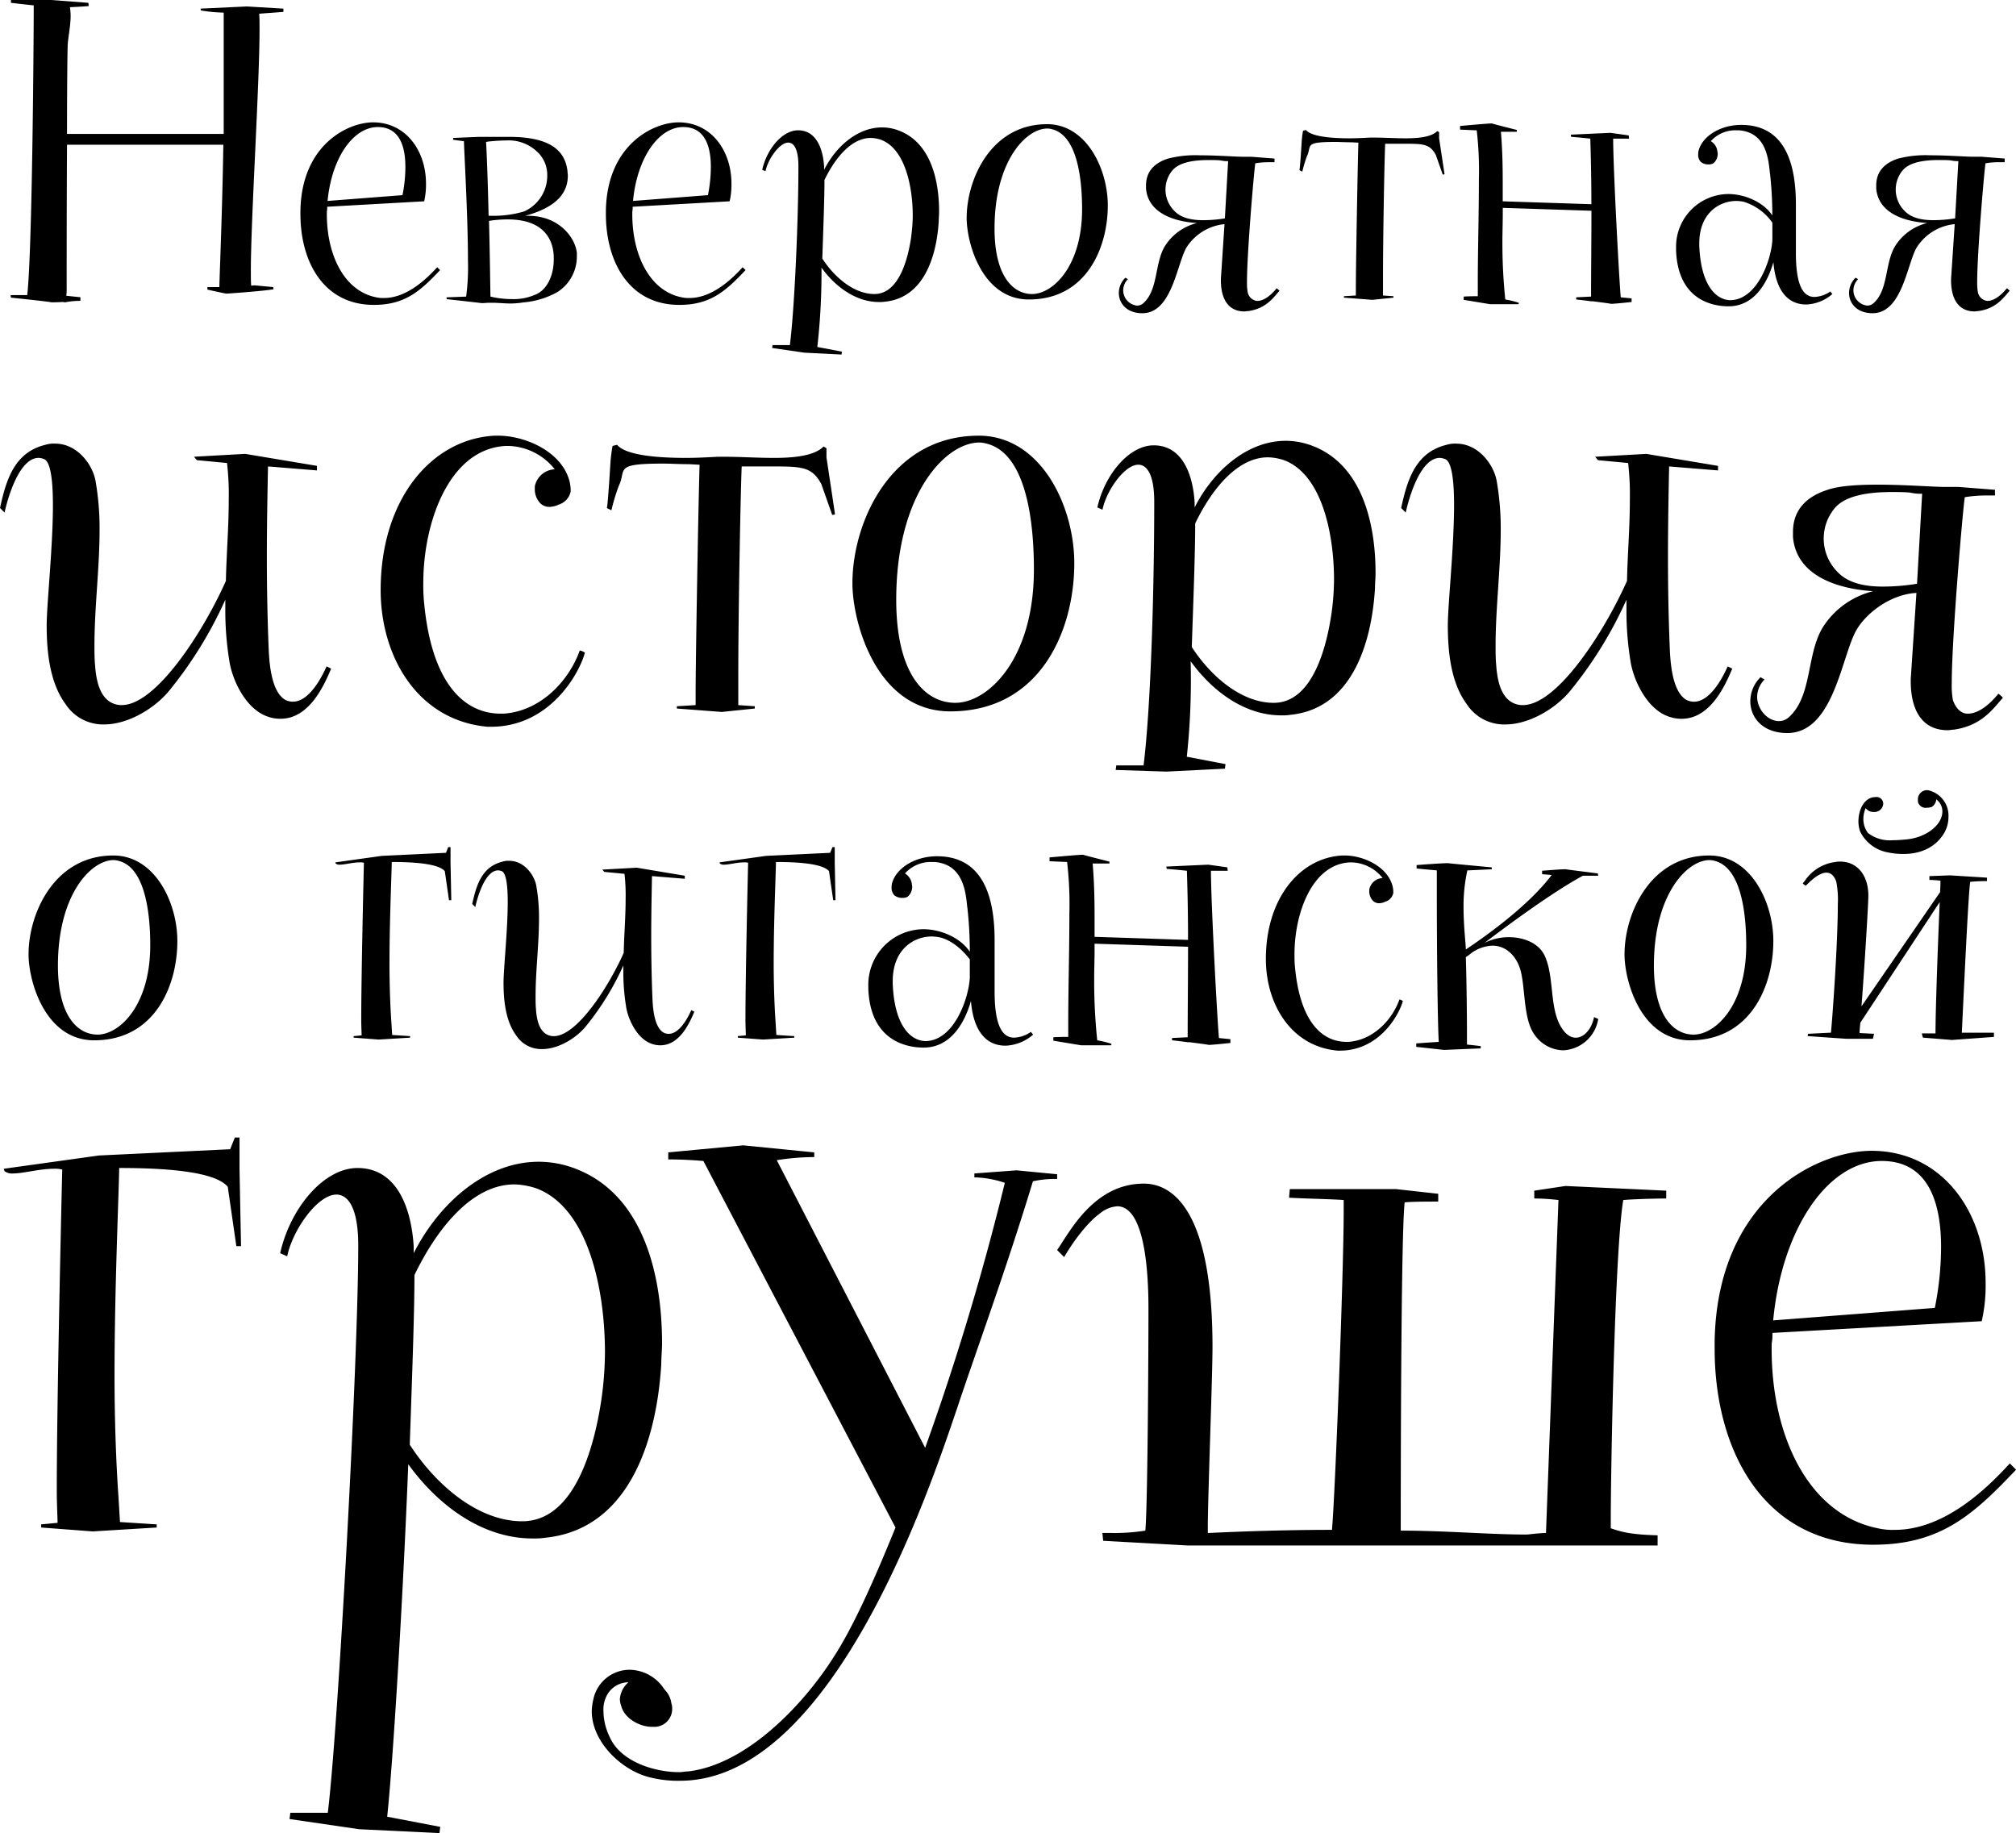 <?xml version="1.0" encoding="UTF-8"?> <svg xmlns="http://www.w3.org/2000/svg" id="_2" data-name="2" width="387.375" height="352.219" viewBox="0 0 387.375 352.219">  <defs> <style> .cls-1 { fill-rule: evenodd; } </style> </defs> <path id="Невероятная" class="cls-1" d="M571.927,313.7l-0.626.069c-0.069-.626-0.069-1.67-0.069-2.922,0-9.812,1.669-35.839,1.669-46.208,0-1.322,0-2.366-.07-3.131,1.947-.14,4.659-0.348,4.659-0.348v-0.627l-7.023-.417-8.9.417,0.069,0.348a29.151,29.151,0,0,0,4.381.418v23.312H535.909c0-8.281.07-16.075,0.139-17.258,0.139-1.67.556-3.619,0.556-5.5a11.362,11.362,0,0,0-.139-1.6c1.808-.07,3.616-0.209,3.616-0.209l-0.069-.626-7.3-.557h-7.579v0.557s2.294,0.278,4.38.487c0,6.472-.278,47.391-1.251,55.672h-3.2l0.07,0.487s7.37,0.765,7.787.9c0.209,0,1.113,0,2.156-.07l0.486,0.07a13.833,13.833,0,0,1,2.921-.279v-0.7l-2.712-.278a9.289,9.289,0,0,0,.07-1.461v-2.506c0-.974,0-13.5.069-25.052h30.038c-0.208,13.152-.7,24.148-0.765,27.349h-2.294v0.487s3.129,0.7,3.616.765c0.347,0,7.161-.487,9.108-0.835a0.887,0.887,0,0,1-.069-0.417Zm35.114-3.48c-1.6,1.74-5.563,5.915-10.222,5.915a5.964,5.964,0,0,1-1.529-.139c-6.189-1.252-9.457-8.211-9.457-15.936v-0.487a4.566,4.566,0,0,0,.07-0.974l18.634-1.044a14.157,14.157,0,0,0,.348-3.41c0-6.333-3.894-11.761-10.152-11.761-4.936,0-13.767,4.385-13.976,16.98v0.627c0,9.186,4.45,17.467,14.115,17.467,5.98,0,8.9-2.645,12.725-6.681Zm-11.4-26.931c4.1,0,5.285,3.619,5.285,7.655a27.678,27.678,0,0,1-.556,5.428l-14.394,1.113C586.737,289.341,590.84,283.287,595.637,283.287Zm38.243,24.287c-0.209-2.784-3.2-7.237-9.387-7.237h-0.557c6.467-1.74,8.2-4.732,8.2-7.725,0-.278-0.069-0.626-0.069-0.9-0.487-3.9-3.268-6.542-11.265-6.542h-5.632c-0.069,0-.139,0-5.076.209v0.348s0.974,0.139,2.086.278c0,1.6.765,14.266,0.765,22.9a42.964,42.964,0,0,1-.347,6.959l-3.755.139v0.348s6.327,0.7,6.744.766c0.557,0,.974-0.07,1.391-0.07h0.556c1.252,0,2.364.139,3.616,0.139a15.7,15.7,0,0,0,2.434-.208,15.959,15.959,0,0,0,6.6-2.019,8.094,8.094,0,0,0,3.686-6.959v-0.417Zm-7.649-19.555a6.015,6.015,0,0,1,1.947,4.593,7.5,7.5,0,0,1-4.45,6.89,20.652,20.652,0,0,1-6.258.835h-0.556c-0.139-6.055-.348-11.9-0.487-14.2,0.139,0,.348-0.069.487-0.069a33.012,33.012,0,0,1,3.476-.209A7.869,7.869,0,0,1,626.231,288.019Zm3.2,20.738c0,2.714-1.043,5.428-3.129,6.541a10.359,10.359,0,0,1-4.936,1.044,17.509,17.509,0,0,1-4.1-.487c-0.069-4.245-.139-9.534-0.278-14.544a23.385,23.385,0,0,1,3.616-.278c8.413,0,8.83,5.706,8.83,7.446v0.278Zm36.3,1.461c-1.6,1.74-5.563,5.915-10.221,5.915a5.967,5.967,0,0,1-1.53-.139c-6.189-1.252-9.457-8.211-9.457-15.936v-0.487a4.566,4.566,0,0,0,.07-0.974l18.635-1.044a14.206,14.206,0,0,0,.347-3.41c0-6.333-3.894-11.761-10.151-11.761-4.937,0-13.768,4.385-13.977,16.98v0.627c0,9.186,4.451,17.467,14.116,17.467,5.979,0,8.9-2.645,12.724-6.681Zm-11.4-26.931c4.1,0,5.285,3.619,5.285,7.655a27.678,27.678,0,0,1-.556,5.428l-14.394,1.113C645.421,289.341,649.524,283.287,654.321,283.287Zm41.65,0.766a9.11,9.11,0,0,0-3.477-.7c-4.659,0-8.83,3.618-11.125,8.142v-0.627c-0.209-3.34-1.46-6.959-5.006-6.959-2.99,0-5.98,3.55-6.884,7.586l0.626,0.278c0.486-2.366,2.711-5.5,4.38-5.5,1.043,0,1.947,1.183,1.947,4.523,0,10.369-.733,27.147-1.637,34.384h-3.337l-0.07.557,6.189,0.9L684.739,327l0.069-.556-4.728-.9a126.733,126.733,0,0,0,.8-15.247c2.712,3.758,6.675,6.611,11.056,6.611a6.7,6.7,0,0,0,1.182-.07c7.37-.765,9.874-8.559,10.291-15.449,0-.626.069-1.252,0.069-1.878C703.48,293.378,701.812,286.419,695.971,284.053Zm2.155,20.181c-0.556,3.966-2.225,11.134-7.092,11.134-3.963,0-7.718-3.271-10.013-6.82,0.209-6.124.417-11.621,0.417-15.1,1.947-4.036,5.076-8.072,8.9-8.072a6.773,6.773,0,0,1,1.947.348c4.658,1.74,6.118,9.046,6.118,14.614A31.051,31.051,0,0,1,698.126,304.234Zm26.074-21.5c-10.708,0-15.436,10.508-15.436,18.024,0,4.871,2.99,15.658,11.959,15.658,11.056,0,15.159-9.951,15.159-18.093C735.882,291.29,731.779,282.73,724.2,282.73Zm-2.851,32.638c-3.615,0-7.231-3.34-7.231-12.6,0-12.943,6.049-19.206,10.152-19.206a3.514,3.514,0,0,1,.9.139c5.284,1.322,5.771,11.064,5.771,15.379C730.945,310.079,725.313,315.368,721.349,315.368Zm46.978-1.113c-0.9,1.113-2.295,2.435-3.755,2.435a2.055,2.055,0,0,1-1.808-1.67,9.931,9.931,0,0,1-.139-1.948c0-5.776,1.391-21.712,1.6-22.826a15.957,15.957,0,0,1,2.851-.209h0.834v-0.7l-4.45-.347h-1.6c-1.46,0-4.937-.279-8.274-0.279a21.153,21.153,0,0,0-6.119.626c-2.642.836-4.242,2.506-4.242,5.15v0.626c0.417,4.732,5.424,6.333,9.8,6.611a10.116,10.116,0,0,0-6.049,4.245c-2.155,3.271-1.321,8.49-4.241,11.135a1.786,1.786,0,0,1-1.252.487,2.969,2.969,0,0,1-2.642-2.993,3.092,3.092,0,0,1,.9-2.087l-0.487-.279a4.127,4.127,0,0,0-1.252,2.923c0,2.018,1.53,3.9,4.52,3.9,5.632,0,6.606-9.255,8.413-12.526a9.772,9.772,0,0,1,7.371-4.593l-0.695,10.508v0.279c0,3.549,1.39,5.984,4.519,5.984,0.278,0,.487-0.069.765-0.069,3.407-.487,4.8-2.575,5.98-3.9A3.454,3.454,0,0,0,768.327,314.255Zm-20.1-22.547c1.321-1.74,4.45-2.088,7.022-2.088,0.835,0,1.6,0,2.295.069a5.828,5.828,0,0,0,1.46.14l-0.626,11a25.893,25.893,0,0,1-4.172.348c-2.225,0-4.311-.418-5.632-1.879A5.782,5.782,0,0,1,748.232,291.708Zm51.315-6.333v-1.114l-0.348-.208c-1.113,1.113-3.477,1.391-6.049,1.391-2.017,0-4.242-.139-6.05-0.139h-0.834c-1.321.07-2.642,0.139-3.894,0.139-4.033,0-7.44-.417-8.413-1.6l-0.557.139a19.181,19.181,0,0,0-.278,2.366s-0.278,4.663-.417,5.219l0.556,0.279a23.9,23.9,0,0,1,.9-2.993c0.974-2.018-.7-2.714,5.424-2.714,0.9,0,1.877.07,3.129,0.07l1.321,0.07c-0.139,4.105-.487,24.008-0.487,27.766v1.6l-2.295.14v0.278l5.494,0.417,4.032-.417v-0.278l-2.016-.14v-3.41c0-8.142.278-22.616,0.417-25.748h3.338c4.033,0,5.215,0,6.4,2.158l1.321,3.757a0.632,0.632,0,0,0,.348-0.069C800.451,291.36,799.547,285.375,799.547,285.375Zm36.99,30.828-2.086-.209c-0.278-2.783-1.46-24.7-1.46-30.48h3.059l-0.069-.626L832.5,284.4l-7.648.348,0.069,0.417s1.808,0.139,3.685.348c0.139,4.315.209,8.56,0.209,12.6l-17.036-.557v-3.827c0-3.132-.069-6.263-0.347-9.534H814.5v-0.348s-4.45-1.114-4.8-1.253c-0.9,0-6.049.487-6.118,0.487v0.7l3.2,0.139a66.325,66.325,0,0,1,.417,9.465c0,6.4-.208,14.126-0.208,19.485v2.923c-1.878,0-2.712.069-2.712,0.069v0.626l5.076,0.835h5.493v-0.278a17.139,17.139,0,0,0-2.573-.626,103.742,103.742,0,0,1-.556-11.274c0-1.67.069-3.34,0.069-5.01v-1.322l17.036,0.556c0,6.055-.07,11.622-0.07,16.493l-2.85.139v0.418s1.39,0.139,2.85.348H829.1c1.6,0.209,3.268.417,3.477,0.487,0.765,0,3.894-.348,3.963-0.348v-0.7Zm38.173-1.322a5.716,5.716,0,0,1-3.06,1.044c-2.781,0-3.546-3.758-3.546-8.49v-9.256c0-6.959-1.6-15.309-10.5-15.309-3.963,0-7.3,2.087-8.135,4.732a2.608,2.608,0,0,0-.139.835,2.032,2.032,0,0,0,.487,1.531,2.244,2.244,0,0,0,1.53.487,1.737,1.737,0,0,0,.9-0.209,2.381,2.381,0,0,0,.835-1.879c0-.139-0.07-0.348-0.07-0.487A2.639,2.639,0,0,0,851.764,286a6.309,6.309,0,0,1,4.867-2.088h0.556c5.146,0.418,5.632,5.359,5.911,8,0,0.209.069,0.348,0.069,0.557a72.229,72.229,0,0,1,.417,7.794c-1.668-2.5-5.215-4.106-8.483-4.106a10.126,10.126,0,0,0-10.012,10.3v0.487c0.347,10.09,7.718,10.786,10.082,10.786,4.867,0,7.44-4.384,8.622-8.49,0.208,2.714,1.182,8.142,6.327,8.142a8.131,8.131,0,0,0,5.007-2.018Zm-19.261,1.67c-3.059-.139-5.632-3.41-5.91-10.438v-0.488c0-5.915,3.963-8.142,7.092-8.142a8.515,8.515,0,0,1,1.391.14,10.478,10.478,0,0,1,5.562,4.036V305C863.376,308.827,860.664,316.551,855.449,316.551Zm53.192-2.3c-0.9,1.113-2.295,2.435-3.755,2.435a2.056,2.056,0,0,1-1.808-1.67,10.014,10.014,0,0,1-.139-1.948c0-5.776,1.391-21.712,1.6-22.826a15.957,15.957,0,0,1,2.851-.209h0.835v-0.7l-4.45-.347h-1.6c-1.46,0-4.937-.279-8.274-0.279a21.157,21.157,0,0,0-6.119.626c-2.642.836-4.241,2.506-4.241,5.15v0.626c0.417,4.732,5.423,6.333,9.8,6.611a10.118,10.118,0,0,0-6.05,4.245c-2.155,3.271-1.321,8.49-4.241,11.135a1.786,1.786,0,0,1-1.252.487,2.969,2.969,0,0,1-2.642-2.993,3.092,3.092,0,0,1,.9-2.087l-0.487-.279a4.126,4.126,0,0,0-1.251,2.923c0,2.018,1.529,3.9,4.519,3.9,5.632,0,6.606-9.255,8.414-12.526a9.768,9.768,0,0,1,7.37-4.593l-0.7,10.508v0.279c0,3.549,1.39,5.984,4.519,5.984,0.279,0,.487-0.069.765-0.069,3.407-.487,4.8-2.575,5.98-3.9A3.412,3.412,0,0,0,908.641,314.255Zm-20.095-22.547c1.321-1.74,4.45-2.088,7.023-2.088,0.834,0,1.6,0,2.294.069a5.835,5.835,0,0,0,1.46.14l-0.625,11a25.913,25.913,0,0,1-4.172.348c-2.225,0-4.311-.418-5.632-1.879A5.781,5.781,0,0,1,888.546,291.708Z" transform="translate(-523.031 -258.875)"></path> <path id="история" class="cls-1" d="M567.093,385.818c0.546,3.721,3.17,9.3,7.324,10.725a7.148,7.148,0,0,0,2.514.438c5.466,0,8.308-6.238,9.729-9.631l-0.874-.438c-1.968,4.378-4.263,6.786-6.45,6.786a3.089,3.089,0,0,1-1.64-.438c-2.623-1.751-2.951-7.224-3.06-10.288-0.219-5.472-.328-11.273-0.328-17.183,0-5.8.109-11.711,0.218-17.293l9.4,0.766v-0.876l-13.774-2.3-9.838.547,0.546,0.657,5.794,0.547a53.26,53.26,0,0,1,.328,7.224c0,5.144-.437,10.288-0.546,15.432-4.373,9.85-13.446,23.859-20,23.859H546.1c-3.827-.328-4.592-4.6-4.81-7.77-0.11-1.2-.11-2.408-0.11-3.722,0-7.223.984-14.884,0.984-22.108a52.915,52.915,0,0,0-.765-9.413c-0.547-3.174-3.5-7.223-7.762-7.223a5.4,5.4,0,0,0-1.858.219c-5.9,1.423-7.543,6.567-8.745,12.148l0.874,0.876c0.547-2.517,2.733-10.507,6.559-10.507a3.174,3.174,0,0,1,.984.219c1.312,0.438,1.749,4.159,1.749,8.865,0,7.99-1.2,19.154-1.2,23.094,0,4.925.546,10.945,3.607,15.1a8.6,8.6,0,0,0,7.434,3.94c4.7,0,9.838-3.174,12.571-6.567a78.375,78.375,0,0,0,10.713-17.4v1.86A59.775,59.775,0,0,0,567.093,385.818ZM619.237,396c-6.778,0-13.337-5.472-14.758-21.78a33.847,33.847,0,0,1-.11-3.393c0-11.492,4.92-25.72,15.852-26.267h0.546a11.731,11.731,0,0,1,8.855,4.487,4.079,4.079,0,0,0-3.826,3.283v0.438a3.881,3.881,0,0,0,1.093,2.846,2.479,2.479,0,0,0,1.749.657,4.578,4.578,0,0,0,1.749-.438,3.344,3.344,0,0,0,2.3-2.518v-0.437a8.642,8.642,0,0,0-.219-1.533c-1.53-5.8-8.636-8.755-13.665-8.755h-0.765c-12.134.656-21.863,12.258-21.863,29.66,0,12.805,7.1,25.064,20.551,26.268h0.656c11.26,0,16.945-10.179,18.038-14.229a2.71,2.71,0,0,0-.984-0.438c-2.187,6.13-7.762,11.711-14.649,12.149h-0.546Zm62.6-49.251v-1.752l-0.547-.328c-1.749,1.751-5.466,2.189-9.51,2.189-3.171,0-6.669-.219-9.511-0.219h-1.312c-2.077.11-4.154,0.219-6.122,0.219-6.34,0-11.7-.657-13.227-2.517l-0.875.219a30.272,30.272,0,0,0-.437,3.721s-0.437,7.333-.656,8.208l0.875,0.438a37.565,37.565,0,0,1,1.421-4.706c1.53-3.174-1.093-4.268,8.527-4.268,1.421,0,2.951.109,4.919,0.109l2.077,0.109c-0.219,6.458-.765,37.76-0.765,43.67v2.517l-3.608.219v0.438l8.636,0.657,6.341-.657v-0.438l-3.17-.219v-5.362c0-12.806.437-35.571,0.656-40.5h5.247c6.34,0,8.2,0,10.057,3.393l2.077,5.91a0.982,0.982,0,0,0,.547-0.11C683.256,356.157,681.835,346.745,681.835,346.745Zm29.256-4.159c-16.835,0-24.268,16.526-24.268,28.347,0,7.661,4.7,24.625,18.8,24.625,17.382,0,23.832-15.651,23.832-28.456C729.457,356.048,723.007,342.586,711.091,342.586Zm-4.482,51.331c-5.684,0-11.369-5.254-11.369-19.81,0-20.358,9.511-30.208,15.961-30.208a5.517,5.517,0,0,1,1.421.219c8.308,2.079,9.073,17.4,9.073,24.188C721.7,385.6,712.84,393.917,706.609,393.917Zm68.927-49.252a14.318,14.318,0,0,0-5.466-1.094c-7.324,0-13.884,5.691-17.491,12.8v-0.985c-0.328-5.254-2.3-10.945-7.871-10.945-4.7,0-9.4,5.582-10.822,11.93l0.984,0.438c0.765-3.721,4.263-8.647,6.887-8.647,1.639,0,3.06,1.861,3.06,7.115,0,16.307-.629,39.279-2.05,50.661h-5.248l-0.109.876,9.729,0.315,11.26-.56,0.109-.876-7.433-1.422a138.767,138.767,0,0,0,.739-18.349c4.263,5.91,10.494,10.4,17.381,10.4a10.548,10.548,0,0,0,1.859-.11c11.587-1.2,15.523-13.462,16.179-24.3,0-.985.109-1.97,0.109-2.955C787.342,359.331,784.718,348.386,775.536,344.665Zm3.389,31.74c-0.875,6.239-3.5,17.512-11.151,17.512-6.231,0-12.134-5.144-15.742-10.726,0.328-9.632.656-18.278,0.656-23.75,3.061-6.348,7.981-12.7,13.993-12.7a10.618,10.618,0,0,1,3.061.547c7.324,2.736,9.62,14.228,9.62,22.984A48.937,48.937,0,0,1,778.925,376.405Zm57.39,9.413c0.546,3.721,3.17,9.3,7.324,10.725a7.152,7.152,0,0,0,2.514.438c5.466,0,8.308-6.238,9.73-9.631l-0.875-.438c-1.968,4.378-4.263,6.786-6.45,6.786a3.083,3.083,0,0,1-1.639-.438c-2.624-1.751-2.952-7.224-3.061-10.288-0.219-5.472-.328-11.273-0.328-17.183,0-5.8.109-11.711,0.218-17.293l9.4,0.766v-0.876l-13.774-2.3-9.839.547,0.547,0.657,5.793,0.547a53.26,53.26,0,0,1,.328,7.224c0,5.144-.437,10.288-0.546,15.432-4.373,9.85-13.446,23.859-20,23.859h-0.328c-3.826-.328-4.592-4.6-4.81-7.77-0.11-1.2-.11-2.408-0.11-3.722,0-7.223.984-14.884,0.984-22.108a52.915,52.915,0,0,0-.765-9.413c-0.547-3.174-3.5-7.223-7.761-7.223a5.41,5.41,0,0,0-1.859.219c-5.9,1.423-7.543,6.567-8.745,12.148l0.874,0.876c0.547-2.517,2.733-10.507,6.559-10.507a3.174,3.174,0,0,1,.984.219c1.312,0.438,1.749,4.159,1.749,8.865,0,7.99-1.2,19.154-1.2,23.094,0,4.925.546,10.945,3.607,15.1a8.6,8.6,0,0,0,7.434,3.94c4.7,0,9.838-3.174,12.571-6.567a78.378,78.378,0,0,0,10.714-17.4v1.86A59.773,59.773,0,0,0,836.315,385.818Zm70.7,6.348c-1.421,1.751-3.608,3.83-5.9,3.83-1.093,0-2.186-.766-2.842-2.627a15.727,15.727,0,0,1-.218-3.064c0-9.084,2.186-34.148,2.514-35.9a25.044,25.044,0,0,1,4.482-.328h1.312v-1.095l-7-.547H896.85c-2.3,0-7.761-.438-13.009-0.438-3.826,0-7.433.219-9.62,0.985-4.154,1.314-6.668,3.94-6.668,8.1v0.985c0.656,7.443,8.527,9.96,15.414,10.4a15.9,15.9,0,0,0-9.511,6.676c-3.389,5.144-2.077,13.353-6.668,17.512a2.806,2.806,0,0,1-1.968.766c-2.077,0-4.154-2.189-4.154-4.706a4.866,4.866,0,0,1,1.421-3.284l-0.765-.437a6.485,6.485,0,0,0-1.968,4.6c0,3.174,2.4,6.129,7.106,6.129,8.855,0,10.385-14.556,13.227-19.7,2.077-3.612,6.887-7,11.588-7.224l-1.093,16.527v0.438c0,5.582,2.186,9.412,7.105,9.412,0.438,0,.766-0.109,1.2-0.109,5.356-.766,7.543-4.05,9.4-6.129A5.446,5.446,0,0,0,907.017,392.166ZM875.424,356.7c2.077-2.736,7-3.283,11.041-3.283,1.312,0,2.514,0,3.607.109a9.193,9.193,0,0,0,2.3.219l-0.984,17.293a40.8,40.8,0,0,1-6.559.547c-3.5,0-6.778-.656-8.855-2.955A9.1,9.1,0,0,1,875.424,356.7Z" transform="translate(-523.031 -258.875)"></path> <path id="о_гиганской" data-name="о гиганской" class="cls-1" d="M544.793,423.254c-11.29,0-16.276,11.08-16.276,19,0,5.137,3.153,16.51,12.611,16.51,11.657,0,15.982-10.493,15.982-19.078C557.11,432.279,552.785,423.254,544.793,423.254Zm-3.006,34.413c-3.812,0-7.624-3.522-7.624-13.281,0-13.648,6.378-20.251,10.7-20.251a3.738,3.738,0,0,1,.953.146c5.572,1.394,6.085,11.667,6.085,16.216C551.905,452.091,545.966,457.667,541.787,457.667ZM609.6,424.648V421.64h-0.44l-0.44,1.1-12.317.587-8.944,1.248,0.073,0.22a1.179,1.179,0,0,0,.807.22c0.953,0,2.492-.44,3.812-0.44a2.755,2.755,0,0,1,.806.073c-0.073,2.862-.513,22.013-0.513,30.011,0,1.467.074,2.642,0.074,3.155l-1.54.147v0.293l4.839,0.367,6.012-.367v-0.293l-3.446-.22-0.147-2.422c-0.22-3.155-.366-7.19-0.366-11.3,0-7.851.366-16.069,0.44-19.518,4.618,0,9.017.367,10.19,1.761l0.807,5.577h0.44Zm33.726,27.59c0.366,2.494,2.126,6.237,4.912,7.19a4.786,4.786,0,0,0,1.686.294c3.666,0,5.572-4.183,6.525-6.457l-0.586-.294c-1.32,2.935-2.86,4.55-4.326,4.55a2.07,2.07,0,0,1-1.1-.294c-1.759-1.174-1.979-4.843-2.053-6.9-0.146-3.669-.22-7.558-0.22-11.52,0-3.889.074-7.852,0.147-11.594l6.3,0.514v-0.587l-9.238-1.541-6.6.367,0.366,0.44,3.886,0.367a35.689,35.689,0,0,1,.22,4.843c0,3.449-.293,6.9-0.366,10.346-2.933,6.6-9.018,16-13.417,16h-0.22c-2.566-.22-3.079-3.082-3.226-5.21-0.073-.807-0.073-1.614-0.073-2.5,0-4.842.659-9.979,0.659-14.822a35.443,35.443,0,0,0-.513-6.31c-0.366-2.128-2.346-4.843-5.205-4.843a3.627,3.627,0,0,0-1.247.147c-3.959.954-5.058,4.4-5.865,8.145l0.587,0.587c0.366-1.688,1.833-7.044,4.4-7.044a2.137,2.137,0,0,1,.659.146c0.88,0.294,1.174,2.789,1.174,5.944,0,5.356-.807,12.841-0.807,15.482,0,3.3.367,7.338,2.419,10.126a5.77,5.77,0,0,0,4.986,2.642c3.153,0,6.6-2.128,8.431-4.4a52.531,52.531,0,0,0,7.185-11.667v1.248A40.049,40.049,0,0,0,643.33,452.238Zm40.1-27.59V421.64h-0.44l-0.44,1.1-12.317.587-8.944,1.248,0.073,0.22a1.178,1.178,0,0,0,.806.22c0.954,0,2.493-.44,3.813-0.44a2.758,2.758,0,0,1,.806.073c-0.073,2.862-.513,22.013-0.513,30.011,0,1.467.073,2.642,0.073,3.155l-1.539.147v0.293l4.839,0.367,6.012-.367v-0.293l-3.446-.22-0.147-2.422c-0.22-3.155-.366-7.19-0.366-11.3,0-7.851.366-16.069,0.439-19.518,4.619,0,9.018.367,10.191,1.761l0.807,5.577h0.44Zm37.684,32.506a6.015,6.015,0,0,1-3.225,1.1c-2.933,0-3.74-3.962-3.74-8.951v-9.759c0-7.338-1.686-16.143-11.07-16.143-4.179,0-7.7,2.2-8.578,4.989a2.721,2.721,0,0,0-.147.881,2.143,2.143,0,0,0,.513,1.614,2.37,2.37,0,0,0,1.613.514,1.839,1.839,0,0,0,.953-0.22,2.514,2.514,0,0,0,.88-1.982c0-.146-0.073-0.366-0.073-0.513a2.782,2.782,0,0,0-1.32-1.981,6.652,6.652,0,0,1,5.132-2.2h0.587c5.425,0.441,5.938,5.65,6.232,8.439,0,0.22.073,0.367,0.073,0.587a76.187,76.187,0,0,1,.44,8.218c-1.76-2.642-5.5-4.329-8.945-4.329a10.676,10.676,0,0,0-10.557,10.859v0.514c0.366,10.639,8.138,11.373,10.631,11.373,5.132,0,7.844-4.623,9.091-8.952,0.22,2.862,1.246,8.585,6.672,8.585a8.568,8.568,0,0,0,5.278-2.128Zm-20.308,1.761c-3.226-.147-5.939-3.6-6.232-11.007V447.4c0-6.237,4.179-8.585,7.478-8.585a9.064,9.064,0,0,1,1.467.146c2.346,0.514,4.472,2.422,5.865,4.256v3.522C709.167,450.77,706.308,458.915,700.809,458.915Zm58.652-.367-2.2-.22c-0.294-2.935-1.54-26.049-1.54-32.139h3.226l-0.073-.66-3.666-.514-8.065.367,0.073,0.44s1.907,0.147,3.886.367c0.147,4.549.22,9.025,0.22,13.281l-17.962-.587v-4.036c0-3.3-.074-6.6-0.367-10.052h3.226v-0.367s-4.692-1.174-5.059-1.321c-0.953,0-6.378.514-6.452,0.514v0.734l3.373,0.146a70.07,70.07,0,0,1,.44,9.98c0,6.75-.22,14.895-0.22,20.545v3.082c-1.98,0-2.86.073-2.86,0.073v0.66l5.352,0.881h5.792v-0.294a18.173,18.173,0,0,0-2.712-.66,109.309,109.309,0,0,1-.587-11.887c0-1.761.074-3.522,0.074-5.283V440.2l17.962,0.587c0,6.384-.073,12.254-0.073,17.39l-3.006.147v0.44s1.466,0.147,3.006.367h0.366c1.687,0.22,3.446.44,3.666,0.514,0.807,0,4.106-.367,4.179-0.367v-0.734Zm22.287,0.514c-4.545,0-8.944-3.669-9.9-14.6-0.073-.734-0.073-1.468-0.073-2.275,0-7.7,3.3-17.243,10.631-17.61h0.367a7.87,7.87,0,0,1,5.938,3.008,2.737,2.737,0,0,0-2.566,2.2v0.294a2.6,2.6,0,0,0,.733,1.908,1.667,1.667,0,0,0,1.173.44,3.082,3.082,0,0,0,1.173-.293,2.244,2.244,0,0,0,1.54-1.688v-0.294a5.707,5.707,0,0,0-.147-1.027c-1.026-3.889-5.792-5.87-9.164-5.87h-0.513c-8.138.44-14.664,8.218-14.664,19.885,0,8.585,4.766,16.8,13.784,17.61h0.44c7.551,0,11.364-6.824,12.1-9.539a1.82,1.82,0,0,0-.66-0.293c-1.466,4.109-5.2,7.851-9.824,8.145h-0.367Zm41.2-2.936c-2.2-3.742-1.247-9.612-3.08-13.574-1.1-2.421-3.959-3.6-6.891-3.6a10.266,10.266,0,0,0-4.692,1.1c5.205-3.962,13.343-9.906,18.915-12.914h2.933l-0.074-.44s-5.865-.734-6.231-0.807c-0.88,0-4.4.293-4.473,0.293v0.66L821.191,427c-4.765,6.311-13.637,12.4-16.5,14.309,0-1.028-.44-4.4-0.44-8.145a31.456,31.456,0,0,1,.733-7.044l4.693-.22v-0.367s-7.992-.734-8.432-0.807c-1.319,0-6.012.366-6.012,0.366v0.661l3.886,0.367v4.7c0,10.713.147,24.214,0.367,28.25-1.393.073-4.326,0.293-4.326,0.293v0.66l5.352,0.587,7.038-.293v-0.44s-1.173-.147-2.639-0.294v-1.908c0-3.595-.073-10.346-0.22-14.895a10.546,10.546,0,0,0,1.1-.807,7.409,7.409,0,0,1,4.032-1.394c2.64,0,4.692,2.054,5.426,4.916,0.879,3.449.513,9.319,2.639,12.18a6.851,6.851,0,0,0,5.5,3.009,7.148,7.148,0,0,0,6.745-6.017l-0.807-.367c-0.44,2.275-1.906,3.962-3.519,3.962C824.857,458.254,823.831,457.667,822.951,456.126Zm28.519-32.872c-11.291,0-16.276,11.08-16.276,19,0,5.137,3.153,16.51,12.61,16.51,11.658,0,15.983-10.493,15.983-19.078C863.787,432.279,859.462,423.254,851.47,423.254Zm-3.006,34.413c-3.812,0-7.625-3.522-7.625-13.281,0-13.648,6.379-20.251,10.7-20.251a3.739,3.739,0,0,1,.954.146c5.572,1.394,6.085,11.667,6.085,16.216C858.582,452.091,852.643,457.667,848.464,457.667Zm57.7-.366h-6.159c0.367-7.485,1.246-26.783,1.613-28.984,0.806-.073,1.833-0.147,3.226-0.147v-0.66l-7.112-.44-3.959.146v0.734a16.916,16.916,0,0,1,2.126.147c0,0.293,0,1.027-.073,2.2l-15.1,21.94c0.586-7.632,1.32-19.665,1.32-21.28,0-3.815-2.053-6.53-5.426-6.53a3.59,3.59,0,0,0-.88.073,8.322,8.322,0,0,0-5.938,3.669l-0.367.44a1.763,1.763,0,0,0,.587.441c0.22-.147,2.273-2.5,3.959-2.5,0.733,0,1.466.44,1.906,1.761a18.121,18.121,0,0,1,.293,4.329c0,7.191-.953,20.766-1.319,24.655l-4.4.22-0.074.44,7.332,0.514h5.205l0.22-.954-2.786-.147c0-.514.074-1.174,0.147-1.981l15.25-23.187c-0.294,6.9-.807,20.252-0.807,25.241h-2.639l0.22,0.807L898.1,458.7l8.065-.587V457.3Zm-20.309-34.634a13.718,13.718,0,0,0,2.933.294c3.592,0,6.378-1.468,7.918-4.183a6.217,6.217,0,0,0,.733-2.935,4.974,4.974,0,0,0-3.959-5.136,1.752,1.752,0,0,0-1.906,1.907v0.294a1.5,1.5,0,0,0,1.686,1.174,3.679,3.679,0,0,0,.953-0.147,1.881,1.881,0,0,0,.88-1.467,2.852,2.852,0,0,1,1.173,2.348c0,2.5-3.006,4.989-6.965,5.356-0.807.074-1.686,0.147-2.566,0.147a6.841,6.841,0,0,1-4.766-1.394,4.4,4.4,0,0,1-.88-2.642,5.277,5.277,0,0,1,.44-2.128,1.844,1.844,0,0,0,1.54.734,1.684,1.684,0,0,0,1.76-1.174,1.256,1.256,0,0,0,.073-0.514,1.284,1.284,0,0,0-1.466-1.174,2.639,2.639,0,0,0-1.467.441c-1.319.88-1.833,2.715-1.833,4.329a6.3,6.3,0,0,0,.294,1.761A7.346,7.346,0,0,0,885.855,422.667Z" transform="translate(-523.031 -258.875)"></path> <path id="груше" class="cls-1" d="M569.056,483.6v-6.157h-0.9l-0.9,2.252-25.208,1.2-18.306,2.553,0.15,0.45a2.413,2.413,0,0,0,1.65.451c1.951,0,5.1-.9,7.8-0.9a5.624,5.624,0,0,1,1.65.15c-0.15,5.857-1.05,45.052-1.05,61.421,0,3,.15,5.406.15,6.457l-3.151.3v0.6l9.9,0.751,12.3-.751v-0.6l-7.053-.451-0.3-4.956c-0.45-6.457-.75-14.717-0.75-23.126,0-16.069.75-32.888,0.9-39.947,9.453,0,18.456.751,20.857,3.605l1.651,11.413h0.9Zm64.972,0a19.66,19.66,0,0,0-7.5-1.5c-10.053,0-19.056,7.809-24.008,17.57v-1.351c-0.45-7.209-3.151-15.018-10.8-15.018-6.453,0-12.905,7.659-14.856,16.369l1.351,0.6c1.05-5.106,5.852-11.864,9.453-11.864,2.251,0,4.2,2.553,4.2,9.762,0,22.376-3.9,93.408-5.852,109.026h-7.2l-0.15,1.2,13.355,1.953,15.455,0.75,0.15-1.2-10.2-1.952c1.051-9.611,3-40.848,4.052-67.729,5.852,8.11,14.4,14.267,23.858,14.267a14.564,14.564,0,0,0,2.551-.15c15.9-1.652,21.307-18.472,22.207-33.339,0-1.352.151-2.7,0.151-4.055C650.234,503.725,646.632,488.708,634.028,483.6Zm4.652,43.55c-1.2,8.56-4.8,24.028-15.306,24.028-8.553,0-16.655-7.058-21.607-14.717,0.45-13.215.9-25.079,0.9-32.588,4.2-8.71,10.954-17.42,19.207-17.42a14.594,14.594,0,0,1,4.2.751c10.054,3.754,13.2,19.523,13.2,31.536A66.973,66.973,0,0,1,638.68,527.152ZM726.157,484.5l-7.8-.751-8.1.6v0.75a19.4,19.4,0,0,1,5.852,1.052A502.942,502.942,0,0,1,700.8,537.064L672.289,481.8a46.142,46.142,0,0,1,7.2-.6v-0.9l-13.654-1.352-14.4,1.352v1.351c2.7,0,4.951.151,6.752,0.3L695.1,552.381c-4.2,10.362-8.253,19.373-12,25.079-5.852,9.161-16.656,20.424-27.76,21.776-0.6,0-1.2.15-1.8,0.15-4.651,0-11.253-1.952-13.354-6.758a11.485,11.485,0,0,1-1.2-4.956,5.705,5.705,0,0,1,.9-3.454,4.724,4.724,0,0,1,3.9-2.1,4.686,4.686,0,0,0-1.65,3.3,4.386,4.386,0,0,0,.3,1.351c0.6,2.253,3.451,3.905,5.852,3.905h0.75a3.428,3.428,0,0,0,3.151-3.454,2.931,2.931,0,0,0-.15-1.051,4.657,4.657,0,0,0-1.351-2.7,8.053,8.053,0,0,0-6.6-3.754,7.129,7.129,0,0,0-7.052,5.707,11.6,11.6,0,0,0-.3,2.252c0,5.707,5.4,11.113,10.8,12.615a22.236,22.236,0,0,0,6.153.751c29.41,0,48.166-56.616,53.118-71.183,4.051-12.164,9.453-26.731,14.7-44a19.437,19.437,0,0,1,4.651-.45v-0.9Zm117.04,4.655v-1.5l-19.357-.9-6,.9v1.5a40.135,40.135,0,0,1,4.652.3l-2.4,63.974c-1.05,0-3.6.3-3.6,0.3-7.353,0-15.606-.751-24.308-0.751,0-4.956,0-56.315.75-63.073,1.35-.15,4.5-0.15,6.452-0.15v-1.5l-8.1-.9H770.872l-0.15,1.652c2.4,0.15,9,.3,10.5.451v2.1c0,11.864-1.651,54.663-2.251,61.271-12.6,0-23.258.6-23.858,0.6v-1.052c0-5.856.9-28.833,0.9-34.69,0-27.031-8.1-31.386-13.2-31.386-9.6,0-14.255,9.311-16.656,12.765l1.35,1.351c2.1-3.6,4.8-6.908,6.9-8.41a5.928,5.928,0,0,1,3.3-1.351c4.652,0,6,9.761,6,19.673,0,8.259-.15,37.994-0.6,42.649a38.2,38.2,0,0,1-6.452.451h-1.8l0.15,1.5,16.206,0.9h90.33v-1.952c-5.552-.15-7.2-0.751-9-1.351V550.88c0-9.311.751-51.66,2.4-61.421C836.3,489.308,841.1,489.158,843.2,489.158Zm66.021,50.909c-3.452,3.754-12,12.765-22.058,12.765a12.874,12.874,0,0,1-3.3-.3c-13.355-2.7-20.407-17.721-20.407-34.39v-1.051a9.931,9.931,0,0,0,.15-2.1l40.214-2.253a30.653,30.653,0,0,0,.75-7.358c0-13.666-8.4-25.379-21.907-25.379-10.654,0-29.711,9.461-30.161,36.642v1.352c0,19.823,9.6,37.693,30.461,37.693,12.9,0,19.206-5.706,27.459-14.416ZM884.609,481.95c8.853,0,11.4,7.809,11.4,16.519a59.651,59.651,0,0,1-1.2,11.714l-31.061,2.4C865.4,495.015,874.256,481.95,884.609,481.95Z" transform="translate(-523.031 -258.875)"></path> </svg> 